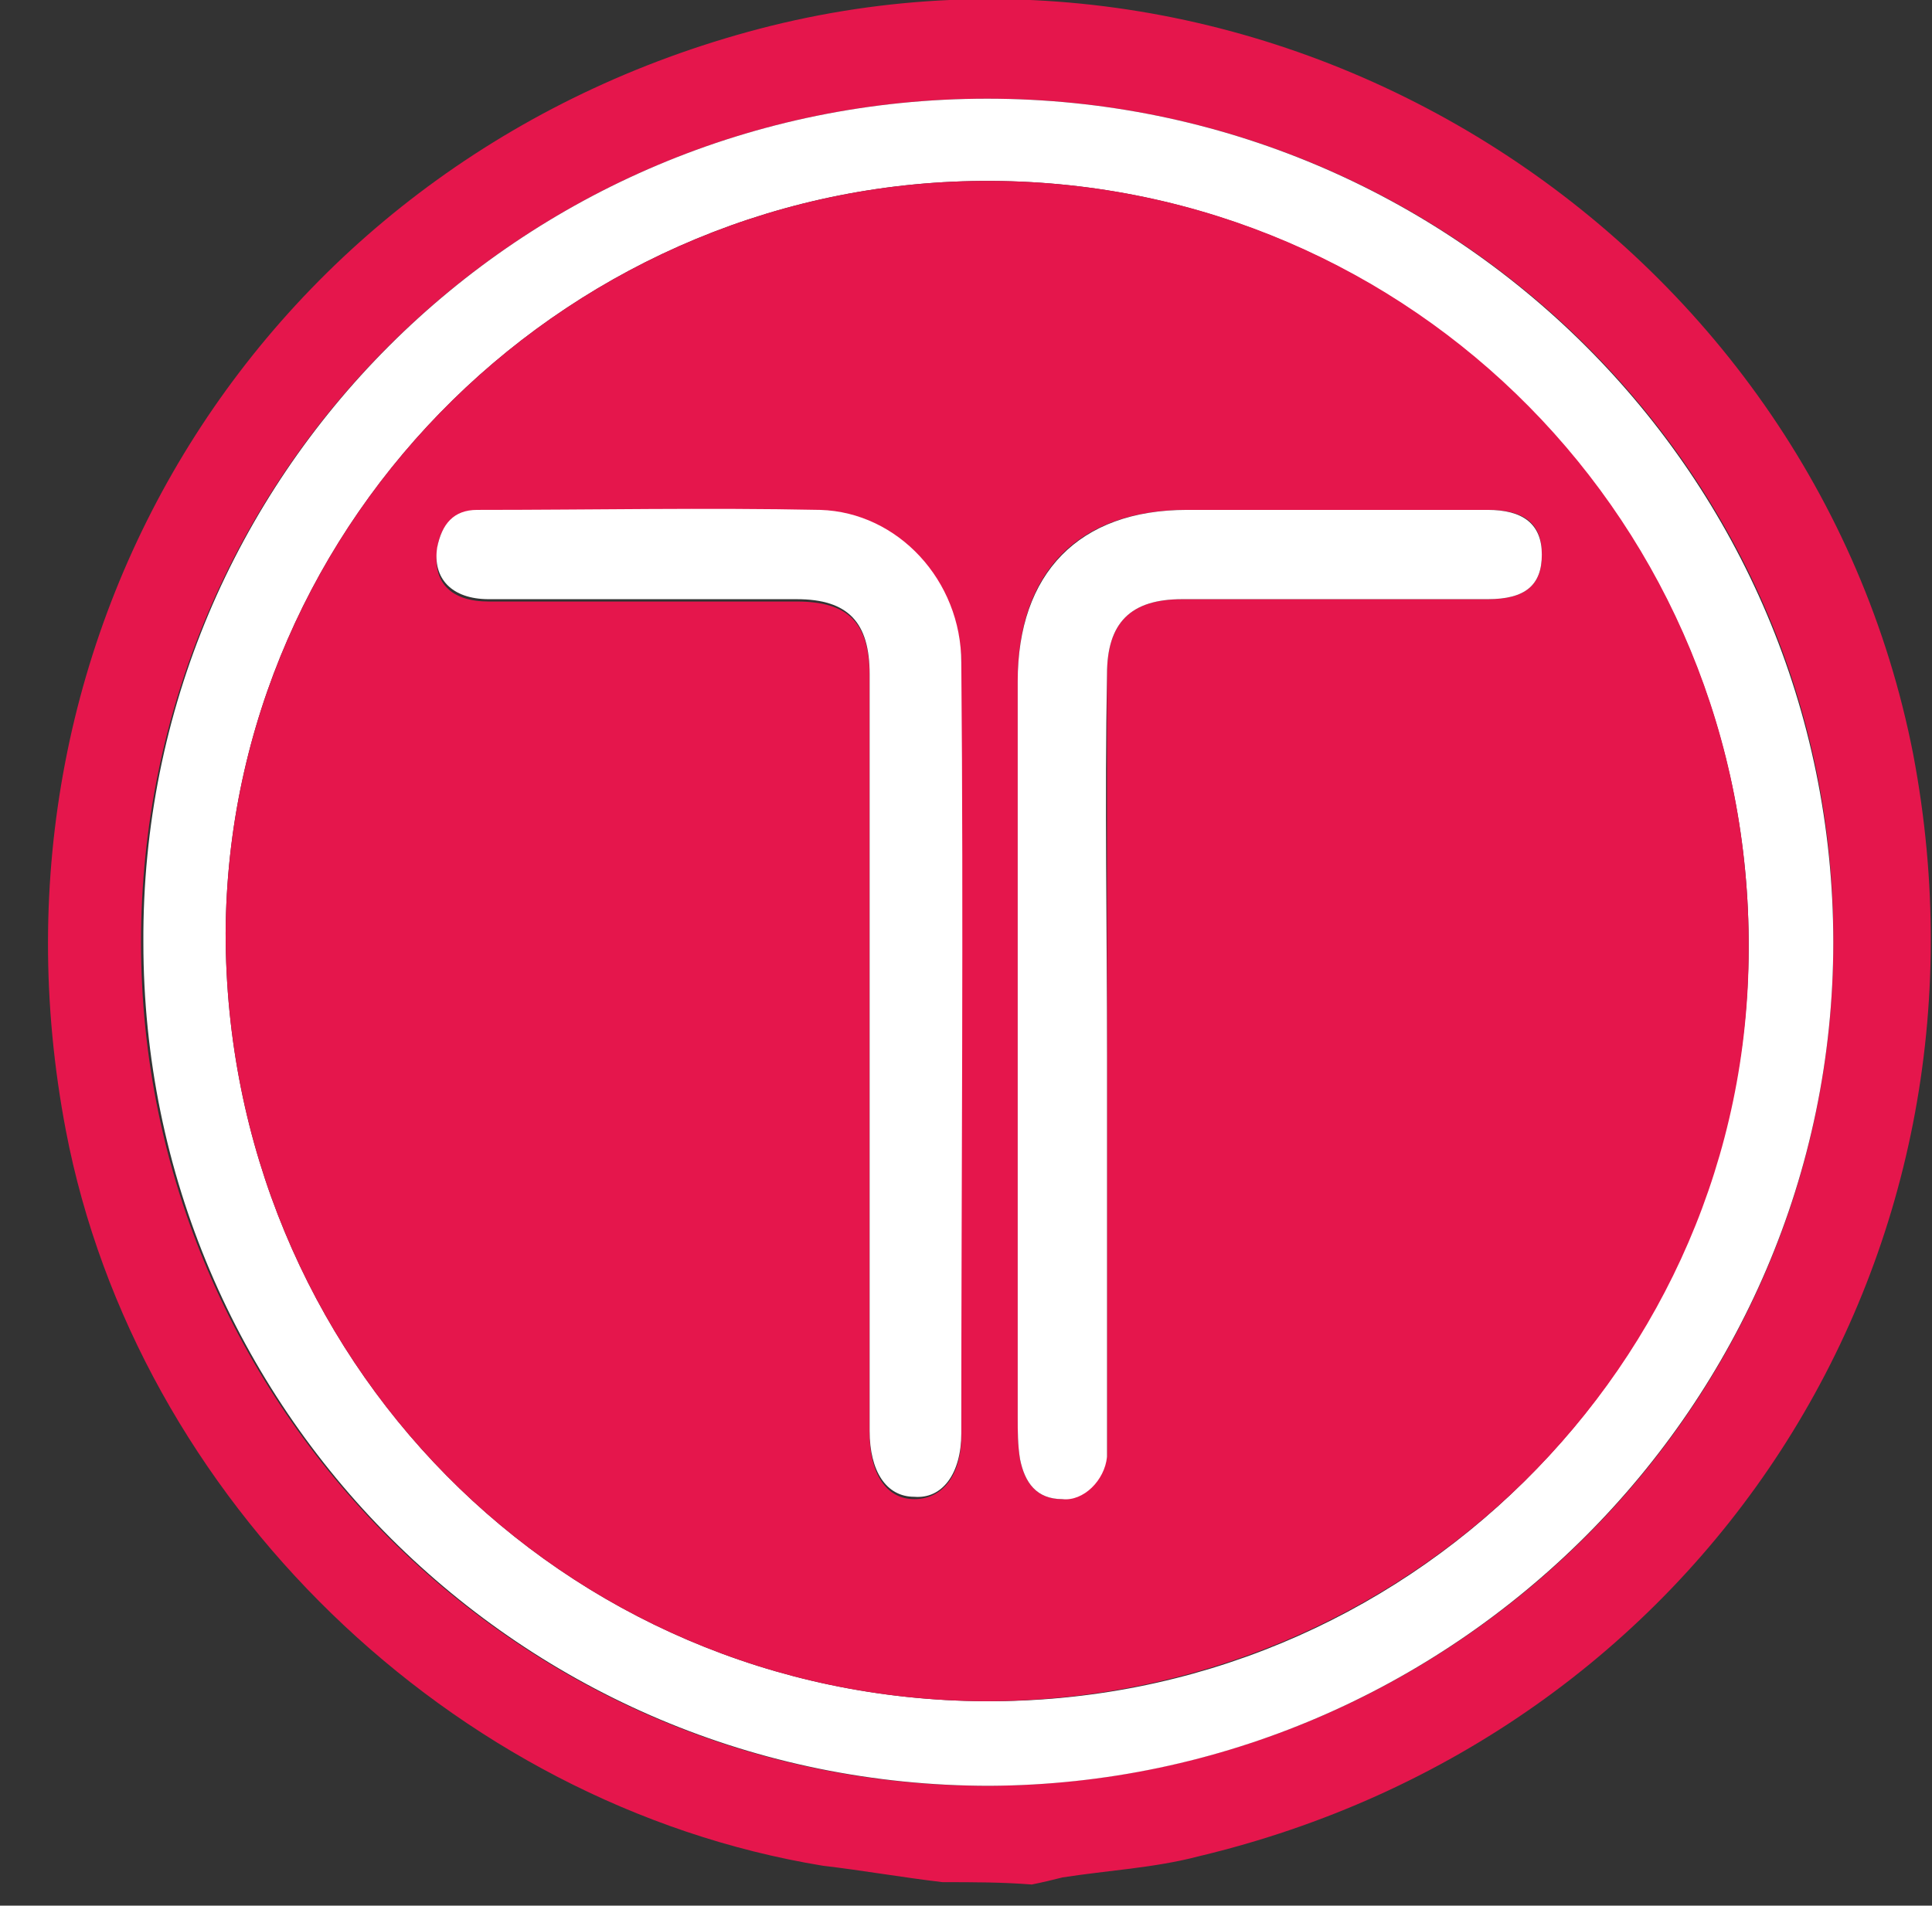 <?xml version="1.0" encoding="UTF-8"?> <svg xmlns="http://www.w3.org/2000/svg" xmlns:xlink="http://www.w3.org/1999/xlink" version="1.1" id="Слой_1" x="0px" y="0px" viewBox="0 0 82.2 81.1" style="enable-background:new 0 0 82.2 81.1;" xml:space="preserve"><rect x="0" y="0" width="82.2" height="81.1" fill="#333333" stroke="none"/> <style type="text/css"> .st0{fill:#E5164C;} .st1{fill:#FFFFFF;} </style> <path class="st0" d="M40.1,80.1c-1.7-0.2-3.4-0.5-5.1-0.7C19.2,76.8,5.8,63.8,2.8,48.1c-4.1-21.5,8.8-41.7,30-47 c21.8-5.4,44.3,9,48.6,31C85.5,53.7,72.4,73.9,51,79c-1.9,0.5-3.9,0.6-5.8,0.9c-0.4,0.1-0.8,0.2-1.3,0.3 C42.6,80.1,41.4,80.1,40.1,80.1z M42,4.2C22.1,4.2,6,20.3,6,40.1c0,19.8,16.2,35.9,36,35.9C61.9,75.9,78,59.8,78,40.1 C78.1,20.3,61.9,4.2,42,4.2z"></path> <path class="st1" d="M42,4.2c19.9,0,36,16.1,36,35.9c0,19.7-16.2,35.8-35.9,35.9c-19.9,0-36-16.1-36-35.9C6,20.3,22.1,4.2,42,4.2z M41.9,72.4c17.9,0.1,32.4-14.3,32.5-32c0.1-18-14.3-32.6-32.2-32.7C24.4,7.6,9.7,22,9.6,39.7C9.6,57.8,23.9,72.3,41.9,72.4z"></path> <path class="st0" d="M41.9,72.4C23.9,72.3,9.6,57.8,9.6,39.7C9.7,22,24.4,7.6,42.2,7.7c17.9,0.1,32.3,14.6,32.2,32.7 C74.4,58.1,59.8,72.4,41.9,72.4z M47.1,44.9c0-5.4,0-10.8,0-16.2c0-2.2,1-3.2,3.2-3.2c4.3,0,8.7,0,13,0c1.6,0,2.3-0.6,2.3-1.9 c0-1.3-0.7-1.9-2.3-1.9c-4.3,0-8.5,0-12.8,0c-4.6,0-7.2,2.6-7.2,7.3c0,10.4,0,20.9,0,31.3c0,0.6,0,1.2,0.1,1.8 c0.2,1,0.7,1.7,1.8,1.7c0.9,0,1.7-0.8,1.9-1.8c0-0.3,0-0.7,0-1.1C47.1,55.5,47.1,50.2,47.1,44.9z M37,44.9c0,5.4,0,10.7,0,16.1 c0,1.7,0.7,2.8,1.9,2.8c1.2,0,2-1,2-2.7c0-10.9,0-21.9,0-32.8c0-3.5-2.7-6.4-6-6.5c-4.8-0.1-9.7,0-14.6,0c-1,0-1.6,0.6-1.7,1.6 c-0.2,1.4,0.6,2.2,2.2,2.2c4.4,0,8.8,0,13.1,0c2.2,0,3.1,0.9,3.1,3.2C37,34.1,37,39.5,37,44.9z"></path> <path class="st1" d="M47.1,44.9c0,5.3,0,10.6,0,16c0,0.4,0,0.7,0,1.1c-0.1,1-1,1.9-1.9,1.8c-1.1,0-1.6-0.7-1.8-1.7 c-0.1-0.6-0.1-1.2-0.1-1.8c0-10.4,0-20.9,0-31.3c0-4.6,2.6-7.3,7.2-7.3c4.3,0,8.5,0,12.8,0c1.5,0,2.3,0.6,2.3,1.9 c0,1.3-0.7,1.9-2.3,1.9c-4.3,0-8.7,0-13,0c-2.2,0-3.2,1-3.2,3.2C47,34.1,47.1,39.5,47.1,44.9z"></path> <path class="st1" d="M37,44.9c0-5.4,0-10.8,0-16.2c0-2.2-0.9-3.2-3.1-3.2c-4.4,0-8.8,0-13.1,0c-1.6,0-2.4-0.9-2.2-2.2 c0.2-1,0.7-1.6,1.7-1.6c4.9,0,9.7-0.1,14.6,0c3.3,0.1,6,3,6,6.5c0.1,10.9,0,21.9,0,32.8c0,1.7-0.8,2.8-2,2.7c-1.2,0-1.9-1.1-1.9-2.8 C37,55.6,37,50.2,37,44.9z"></path> </svg> 
